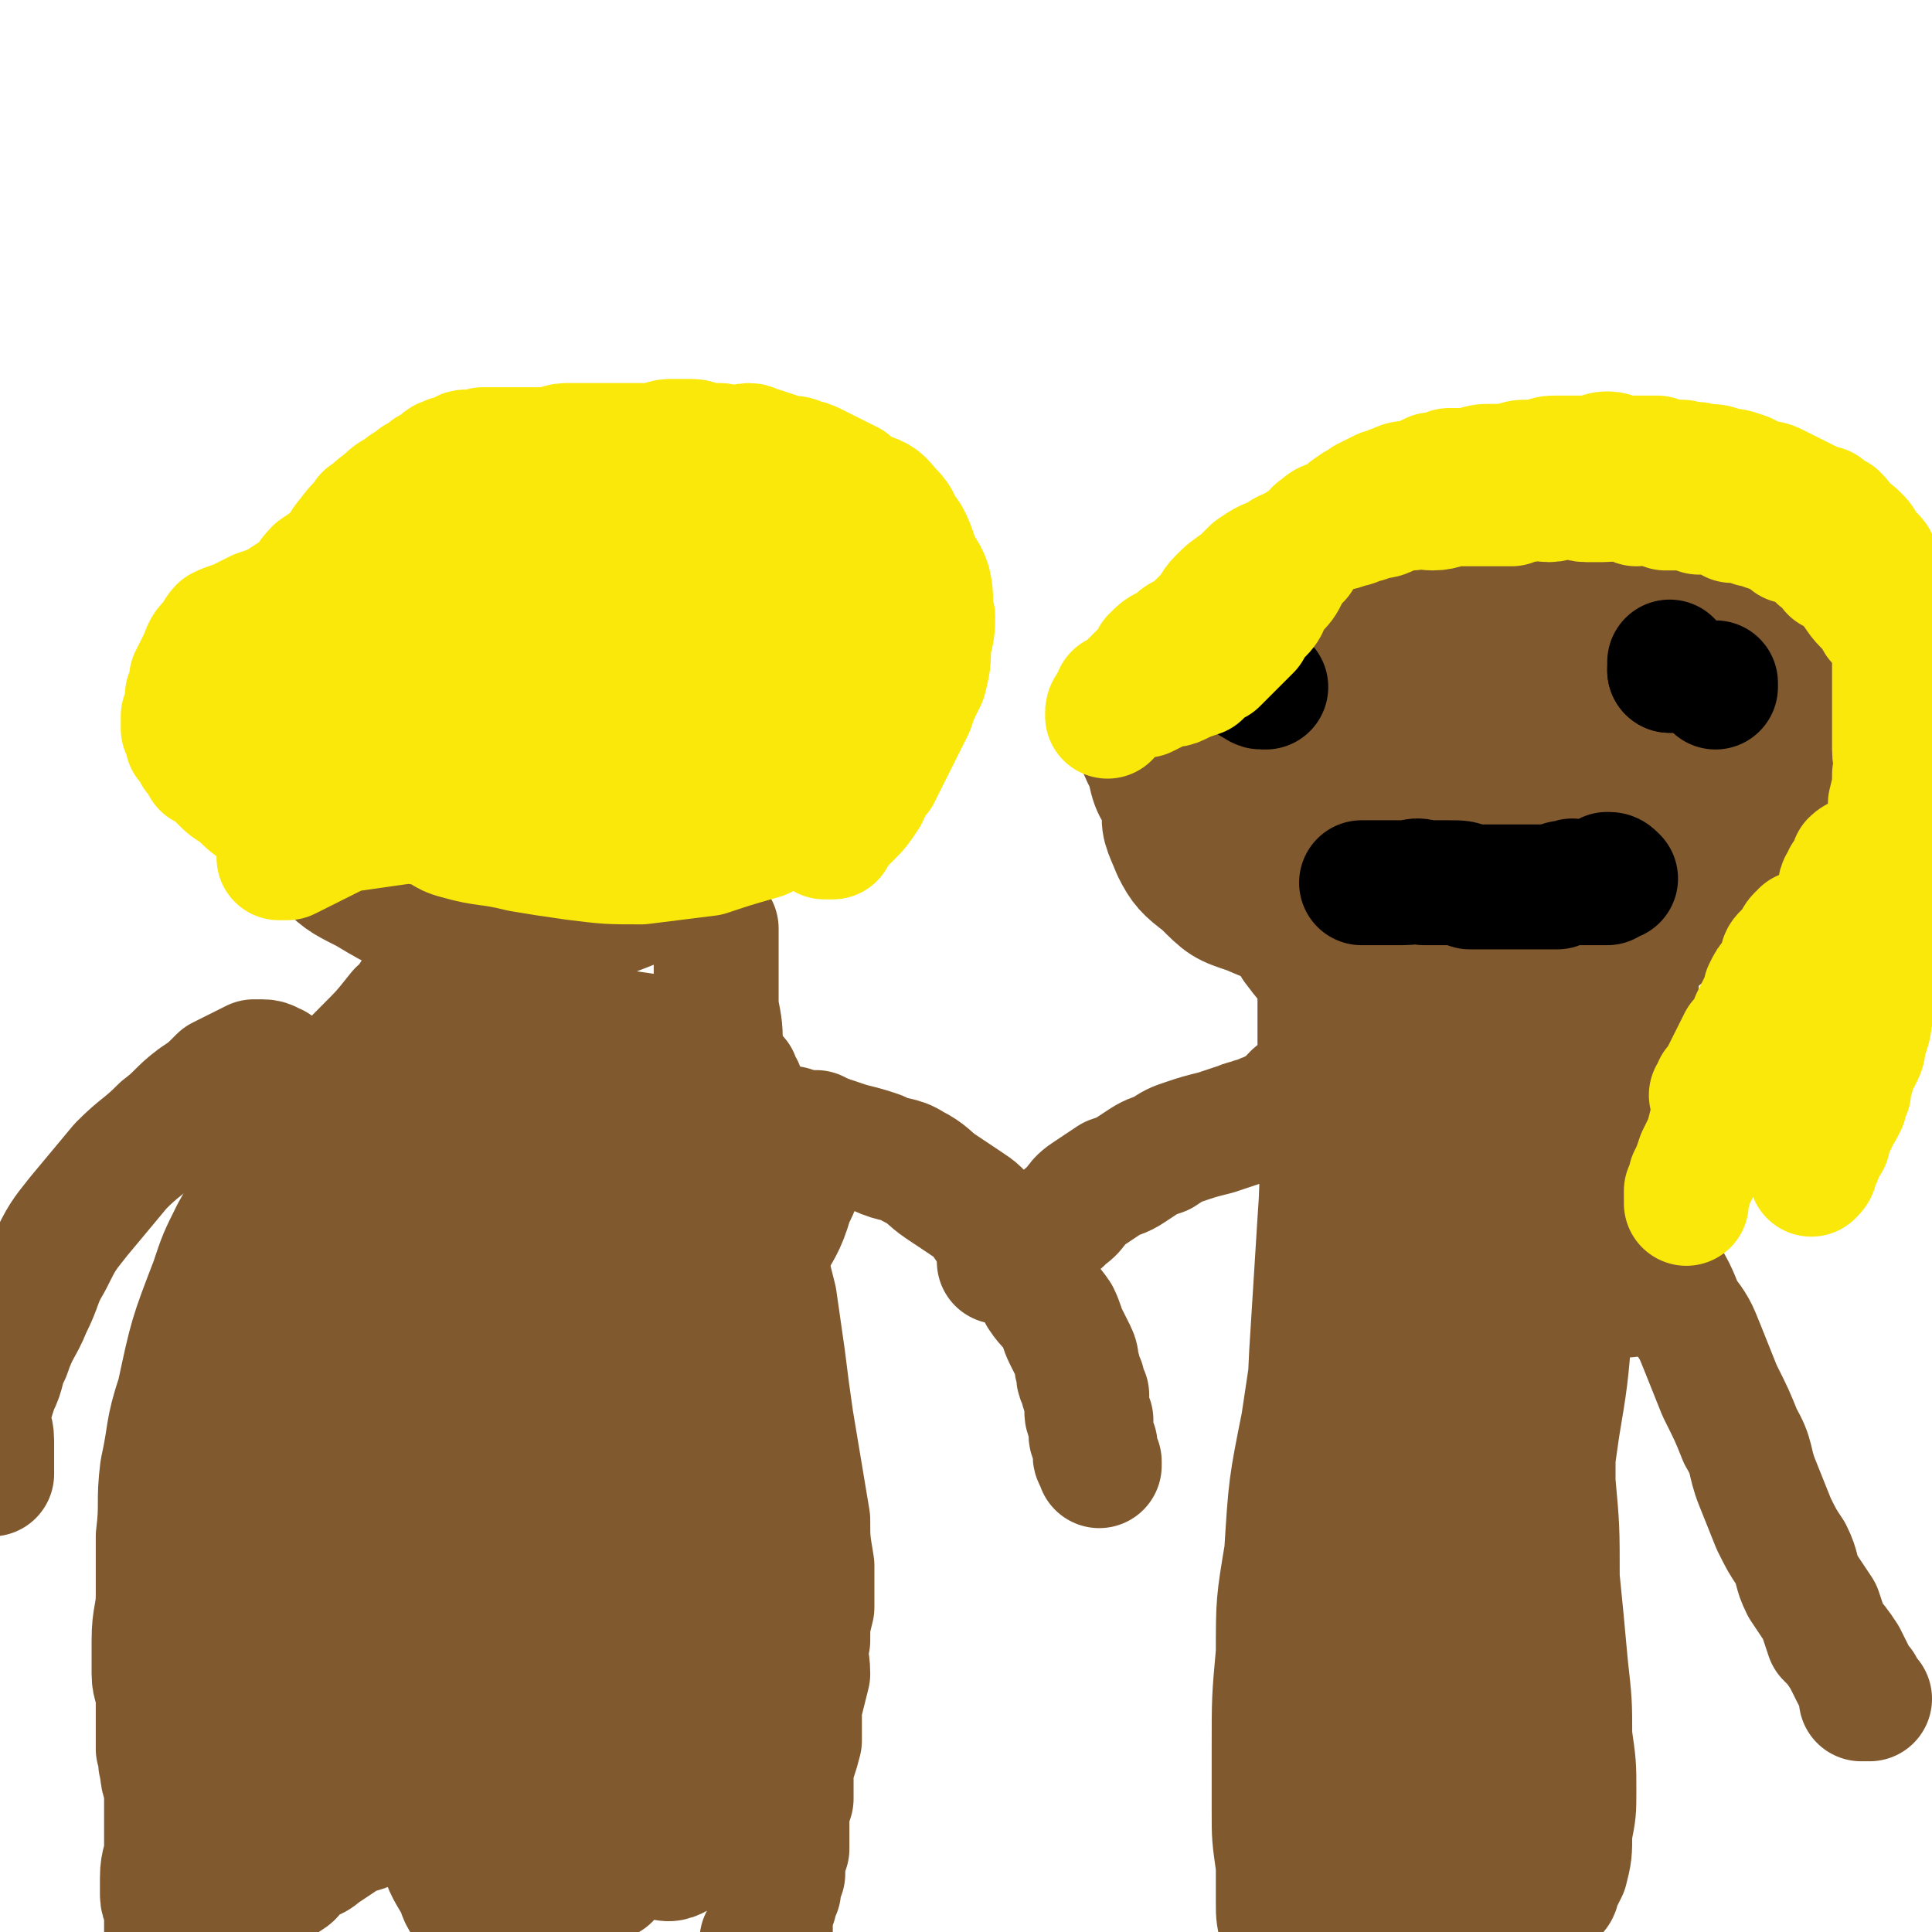 <svg viewBox='0 0 464 464' version='1.1' xmlns='http://www.w3.org/2000/svg' xmlns:xlink='http://www.w3.org/1999/xlink'><g fill='none' stroke='#81592F' stroke-width='30' stroke-linecap='round' stroke-linejoin='round'><path d='M157,138c0,0 0,0 0,0 -1,-2 -1,-2 -2,-4 -1,-2 -1,-2 -2,-3 -1,-2 -2,-2 -3,-4 -2,-2 -2,-2 -4,-4 -2,-2 -3,-2 -5,-3 -2,-1 -2,-2 -4,-2 -3,-1 -3,-1 -7,0 -4,0 -4,0 -8,1 -6,2 -6,3 -12,6 -7,5 -7,5 -14,11 -6,4 -7,4 -13,10 -5,5 -5,5 -10,11 -4,4 -4,4 -6,10 -3,5 -3,5 -4,10 -1,5 -1,6 1,11 1,5 1,5 4,9 4,5 4,5 9,9 5,5 5,5 11,8 5,3 5,3 11,6 7,2 7,2 14,3 7,1 7,1 15,0 8,-1 8,0 15,-2 8,-3 8,-3 15,-6 7,-4 7,-4 14,-9 6,-4 6,-4 11,-9 5,-4 5,-4 9,-9 3,-5 3,-5 5,-11 1,-4 1,-4 1,-9 0,-4 0,-4 -1,-8 -1,-4 0,-5 -2,-8 -2,-4 -2,-4 -5,-7 -3,-3 -3,-2 -7,-5 -5,-2 -5,-3 -10,-4 -6,-2 -6,-2 -12,-3 -8,0 -8,0 -15,0 -8,1 -8,1 -15,2 -7,2 -7,2 -13,4 -6,3 -6,3 -12,6 -4,3 -4,2 -7,6 -3,2 -4,2 -5,6 -2,4 -2,4 -2,9 0,5 1,5 2,10 2,5 1,5 5,10 4,6 5,5 10,10 5,5 5,5 10,9 5,3 6,3 11,5 6,2 6,2 12,2 5,0 6,0 11,-3 6,-3 7,-3 12,-8 4,-5 4,-5 7,-11 3,-5 3,-6 3,-12 1,-6 1,-6 -1,-12 -1,-5 -1,-5 -3,-9 -3,-4 -3,-5 -7,-7 -7,-2 -8,-2 -15,-2 -10,1 -10,2 -19,5 -6,2 -7,1 -12,5 -7,4 -7,4 -13,10 -4,3 -5,3 -7,7 -2,3 -2,4 -2,8 0,3 -1,3 1,6 1,3 2,3 4,6 3,3 3,3 7,5 5,2 5,3 10,4 6,0 6,0 12,-1 7,-2 7,-2 13,-5 8,-5 8,-5 15,-11 7,-6 7,-7 12,-14 4,-6 4,-6 7,-12 2,-6 1,-6 1,-12 0,-4 0,-4 -1,-8 -2,-3 -2,-3 -5,-5 -3,-2 -3,-2 -7,-2 -5,0 -5,0 -9,1 -7,2 -7,2 -13,5 -6,3 -6,3 -12,7 -4,3 -4,3 -9,6 -4,2 -5,2 -8,5 -2,2 -1,2 -3,5 -3,3 -4,2 -6,6 -1,1 0,2 0,4 0,1 0,2 1,3 1,2 2,2 4,3 4,1 4,1 7,2 5,1 5,1 11,2 5,1 5,1 10,1 6,0 6,0 12,-1 5,-1 5,-1 10,-2 3,-1 4,-1 6,-3 3,-1 4,-1 5,-3 0,-2 0,-3 -1,-4 -1,-2 -1,-2 -3,-3 -4,-2 -5,-3 -9,-3 -7,0 -7,0 -13,1 -7,1 -7,1 -14,3 -7,1 -7,1 -14,4 -5,2 -5,2 -10,5 -4,2 -5,2 -8,6 -3,3 -2,3 -4,7 -2,4 -2,4 -2,8 -1,4 -1,4 -1,8 1,3 1,3 3,6 1,1 1,1 3,2 2,1 3,2 5,2 4,0 4,-1 7,-3 4,-3 4,-2 7,-6 4,-4 4,-4 7,-9 3,-4 3,-4 5,-9 2,-5 2,-5 3,-10 1,-4 1,-4 1,-8 0,-4 0,-4 -1,-8 0,-4 0,-4 -1,-7 0,-3 0,-3 -1,-6 -1,-2 -1,-2 -3,-4 -1,-2 -1,-2 -2,-3 -2,-1 -2,-1 -3,-1 -2,0 -2,0 -4,0 -2,1 -2,1 -4,2 -2,1 -3,1 -5,3 -3,2 -3,2 -6,5 -2,3 -2,3 -5,6 -2,3 -3,2 -5,5 -3,3 -2,3 -4,6 -1,2 -2,1 -3,3 -1,1 -1,1 -1,2 0,1 -1,1 0,1 0,1 0,1 1,1 2,0 2,0 3,0 5,0 5,0 9,-1 2,0 2,0 4,0 '/><path d='M113,233c0,0 0,0 0,0 -2,0 -2,0 -3,0 -1,0 -1,0 -2,0 -1,1 -1,1 -2,2 -2,1 -3,1 -5,2 -3,3 -2,4 -5,6 -4,5 -4,5 -8,9 -5,5 -5,5 -9,11 -6,8 -7,8 -12,16 -6,8 -6,8 -11,17 -3,6 -3,6 -5,12 -5,13 -5,13 -8,27 -3,9 -2,9 -4,18 -1,8 0,8 -1,16 0,7 0,7 0,14 0,5 -1,5 -1,11 0,4 0,4 0,8 0,3 1,3 1,6 0,2 0,2 0,4 0,2 0,2 0,4 0,2 0,2 0,4 1,2 0,2 1,5 0,3 1,3 1,5 0,3 0,4 0,7 0,3 0,3 0,7 0,3 -1,3 -1,7 0,2 0,2 0,4 0,2 1,2 1,5 0,1 0,1 0,3 0,1 0,1 0,2 '/><path d='M172,223c0,0 0,0 0,0 0,1 0,1 0,3 0,1 0,1 0,3 0,2 0,2 0,5 0,4 0,4 0,8 1,5 1,5 1,10 1,6 1,6 2,13 2,8 2,8 4,15 1,8 1,8 3,16 2,8 2,8 4,16 1,7 1,7 2,14 1,8 1,8 2,15 1,6 1,6 2,12 1,6 1,6 2,12 0,5 0,5 1,11 0,5 0,5 0,10 -1,4 -1,4 -1,8 -1,4 0,4 0,8 -1,4 -1,4 -2,8 0,4 0,4 0,8 -1,4 -1,3 -2,7 0,3 0,3 0,7 -1,3 -1,3 -1,6 0,3 0,3 0,6 -1,3 -1,3 -1,6 -1,2 -1,2 -1,4 -1,1 -1,1 -1,3 -1,2 -1,2 -1,4 0,1 0,1 0,3 0,1 0,1 0,2 -1,0 -1,0 -2,0 '/><path d='M116,277c0,0 0,0 0,0 1,0 1,1 3,0 2,0 2,0 3,0 3,0 3,0 7,-1 5,0 5,0 10,-1 7,0 7,0 14,-1 7,0 7,0 14,-1 6,0 6,0 12,0 4,0 4,0 9,0 2,0 2,0 5,0 2,0 2,1 3,0 1,0 0,-1 0,-1 -2,0 -2,0 -4,0 -13,0 -13,0 -25,-1 -14,0 -14,0 -27,0 -11,1 -11,1 -21,1 -7,1 -7,0 -14,0 -3,1 -3,1 -6,1 -2,0 -3,0 -3,0 1,0 2,0 3,0 4,0 4,0 8,0 6,0 7,0 13,0 8,-1 8,-1 16,-2 8,0 8,0 15,-1 6,0 6,-1 12,-2 4,-1 4,-1 8,-2 3,-1 3,-1 5,-4 1,-1 1,-2 1,-3 -2,-2 -3,-1 -6,-3 -3,-1 -3,-2 -7,-3 -5,-2 -5,-1 -10,-2 -4,-1 -4,-1 -9,-1 -4,0 -4,0 -8,1 -3,1 -3,1 -6,2 -2,2 -2,2 -4,4 -2,1 -2,2 -2,4 -1,1 -1,2 1,3 3,3 3,3 7,5 5,2 6,2 11,3 7,1 7,1 14,1 6,0 6,0 12,-1 4,-1 5,0 8,-3 2,-1 2,-2 1,-5 -1,-3 -1,-4 -4,-6 -5,-4 -6,-4 -12,-7 -6,-2 -6,-2 -13,-3 -6,-1 -7,-1 -13,0 -6,1 -6,1 -12,4 -4,2 -5,2 -8,6 -4,4 -4,5 -5,10 -2,8 -2,8 -2,16 0,11 0,11 2,22 3,11 4,10 7,21 4,10 3,10 7,19 4,7 4,7 9,13 3,5 3,5 7,9 2,2 2,2 5,4 1,1 2,1 3,1 1,-1 1,-2 1,-4 0,-8 0,-8 -1,-17 -2,-18 -3,-17 -7,-35 -3,-15 -3,-15 -7,-29 -3,-11 -2,-11 -6,-21 -2,-7 -3,-7 -5,-14 -2,-4 -1,-4 -3,-8 -1,-1 -2,-2 -3,-2 -1,0 -1,2 -1,4 -3,8 -3,8 -5,15 -4,14 -4,14 -7,28 -3,14 -3,15 -5,29 -2,13 -2,13 -4,26 -2,11 -2,11 -3,21 -1,8 -1,8 -1,17 0,6 0,6 1,12 0,4 0,4 1,8 1,2 1,3 3,4 1,1 1,1 3,1 3,0 3,0 6,-2 6,-5 6,-6 11,-12 8,-9 8,-9 16,-20 11,-14 11,-14 22,-29 8,-12 8,-12 15,-24 7,-10 7,-9 13,-20 3,-6 4,-6 6,-13 2,-4 2,-4 2,-8 0,-2 -1,-3 -2,-5 -1,-1 -2,-2 -3,-1 -3,1 -4,2 -7,6 -5,7 -5,7 -9,16 -6,13 -6,13 -11,27 -6,17 -6,16 -10,33 -4,14 -3,14 -4,29 -1,12 -2,12 -1,24 0,8 0,8 2,16 1,5 1,6 4,11 1,4 2,3 5,6 1,2 1,4 3,4 2,1 3,0 5,-1 2,-2 2,-2 3,-6 2,-5 2,-5 3,-11 1,-13 1,-13 2,-25 1,-18 1,-18 1,-35 0,-15 -1,-15 -1,-29 -1,-12 1,-12 0,-24 -1,-8 -2,-8 -4,-16 -1,-4 -1,-4 -2,-9 -1,-3 -1,-4 -3,-5 -1,-1 -2,-1 -3,0 -2,3 -1,3 -2,7 -4,11 -4,11 -7,23 -3,17 -4,17 -7,34 -2,15 -2,15 -4,31 -1,13 -1,13 -1,25 -1,10 -1,10 0,19 0,6 0,6 1,12 1,5 1,5 2,9 1,3 1,3 3,5 0,0 1,1 1,1 1,-1 1,-1 1,-2 1,-2 1,-2 1,-3 1,-4 1,-4 1,-8 -1,-9 -1,-9 -3,-18 -3,-16 -3,-16 -8,-33 -4,-16 -4,-16 -10,-32 -4,-11 -5,-10 -10,-21 -4,-7 -4,-7 -8,-14 -3,-4 -4,-4 -8,-8 -2,-2 -2,-2 -4,-3 -2,-1 -3,-1 -4,0 -3,3 -2,4 -3,8 -3,8 -3,8 -6,15 -3,12 -3,12 -6,23 -3,10 -3,10 -6,20 -2,9 -1,9 -3,18 -1,6 -1,6 -2,12 0,5 0,5 0,10 0,3 0,3 0,6 1,1 1,2 2,3 1,1 1,1 2,2 2,0 2,0 3,0 2,0 2,0 4,-1 1,-1 1,-1 3,-3 2,-3 2,-3 4,-7 3,-8 3,-8 5,-16 4,-14 3,-15 6,-29 4,-19 4,-19 7,-39 2,-16 2,-16 3,-32 1,-12 1,-12 1,-23 0,-9 0,-9 -2,-17 -1,-4 -1,-4 -3,-9 -1,-2 -1,-3 -2,-4 -1,0 -2,1 -2,3 -3,7 -2,7 -4,14 -4,13 -4,13 -8,26 -8,20 -9,20 -16,40 -5,14 -5,14 -9,29 -3,12 -4,12 -6,24 -2,11 -2,11 -3,21 -1,8 -1,8 -1,16 0,5 0,6 1,11 1,4 1,4 3,8 1,3 1,3 3,5 1,3 1,3 3,4 2,1 2,1 3,1 1,0 1,0 2,0 1,-1 2,0 2,-1 2,-1 1,-2 2,-4 1,-2 2,-2 2,-4 1,-4 2,-4 2,-8 1,-6 1,-6 1,-12 0,-7 -1,-7 0,-15 0,-9 1,-9 1,-18 1,-10 0,-10 0,-19 1,-9 1,-9 2,-18 1,-8 2,-8 2,-16 1,-5 -1,-5 0,-10 0,-3 0,-3 1,-6 1,-1 0,-1 1,-2 1,0 2,0 2,1 2,2 2,2 2,4 1,5 0,5 1,10 0,11 0,11 1,22 1,13 1,13 2,25 1,12 1,12 3,25 2,8 2,8 4,17 1,7 1,7 4,15 1,5 2,5 4,10 1,4 1,4 4,9 1,3 1,3 3,5 1,2 1,2 3,3 1,0 2,0 3,-1 2,-1 2,-1 4,-2 2,-1 2,-1 4,-3 2,-1 2,-1 5,-3 2,-2 2,-2 3,-4 3,-2 2,-3 5,-5 2,-3 2,-3 4,-5 1,-3 1,-3 2,-6 1,-3 1,-3 1,-6 -1,-4 -1,-4 -3,-8 -1,-3 -1,-3 -3,-6 -2,-3 -2,-3 -5,-6 -2,-3 -2,-3 -5,-5 -2,-3 -2,-3 -5,-6 -2,-2 -1,-3 -4,-5 -3,-2 -3,-1 -6,-3 -3,-1 -3,-2 -6,-4 -2,-1 -2,-1 -4,-2 -1,-1 -1,0 -3,-1 -1,-1 -2,-2 -2,-2 0,-1 1,0 2,-1 2,0 2,-1 4,-1 4,-1 4,-1 8,-2 5,-2 5,-2 11,-5 7,-2 7,-2 15,-5 5,-3 5,-3 11,-6 4,-2 4,-2 8,-4 4,-2 4,-2 7,-5 1,-1 1,-1 1,-3 0,-1 0,-2 -1,-3 -2,-2 -3,-1 -5,-1 -4,0 -5,-1 -9,1 -7,3 -7,3 -14,7 -10,7 -10,7 -19,16 -8,7 -8,7 -15,16 -5,6 -5,7 -8,14 -3,7 -4,7 -5,14 -1,5 0,5 1,11 1,5 1,5 3,9 3,4 3,4 7,8 3,4 3,4 6,7 4,3 4,3 8,5 3,2 3,2 6,3 2,1 2,1 5,2 2,0 2,0 4,0 2,-1 2,-1 4,-1 2,-1 2,-2 3,-3 1,-1 1,-1 2,-2 1,-2 1,-2 2,-3 1,-2 1,-3 2,-5 0,-3 0,-3 0,-5 -1,-3 -1,-3 -2,-5 -1,-2 -1,-2 -3,-3 -3,-2 -3,-2 -6,-2 -3,-1 -3,-1 -7,-1 -4,0 -4,0 -7,1 -4,1 -4,1 -8,3 -4,1 -4,0 -8,2 -4,2 -3,2 -7,4 -3,2 -3,2 -7,3 -3,2 -3,1 -7,3 -3,2 -3,2 -6,4 -2,2 -3,1 -5,3 -2,1 -1,2 -3,3 -1,1 -2,0 -3,1 -1,1 0,2 -2,3 0,0 -1,-1 -2,-1 0,0 1,0 1,0 '/><path d='M66,256c0,0 0,0 0,0 -1,0 -1,-1 -3,-1 -1,0 -1,0 -2,0 -2,1 -2,1 -4,2 -2,1 -2,1 -4,2 -3,3 -3,3 -6,5 -4,3 -4,4 -8,7 -5,5 -5,4 -10,9 -5,6 -5,6 -10,12 -4,5 -4,5 -7,11 -3,5 -2,5 -5,11 -2,5 -3,5 -5,11 -2,4 -1,4 -3,8 -1,3 -1,3 -2,7 0,3 1,3 1,6 0,2 0,2 0,5 0,1 0,1 0,3 '/><path d='M188,271c0,0 0,0 0,0 1,0 1,0 2,0 1,1 1,1 3,1 2,1 2,1 5,1 3,1 3,1 6,2 4,1 4,1 7,2 4,2 5,1 8,3 4,2 4,3 7,5 3,2 3,2 6,4 3,2 3,2 5,5 3,2 3,3 6,6 2,2 3,2 5,5 1,3 1,3 2,6 2,3 2,2 4,5 1,2 1,3 2,5 1,2 1,2 2,4 1,2 0,2 1,4 0,2 0,2 1,3 0,2 0,2 1,3 0,2 0,2 0,3 0,2 0,2 1,3 0,2 0,2 0,3 0,1 0,1 1,3 0,1 0,1 0,2 0,1 0,1 1,2 0,0 0,0 0,1 '/><path d='M356,157c0,0 0,0 0,0 0,-1 0,-1 -1,-2 0,0 0,1 0,1 -1,0 -1,0 -2,0 -2,0 -2,-1 -4,0 -3,0 -3,0 -5,1 -3,0 -3,0 -6,1 -3,2 -3,2 -7,4 -4,3 -4,2 -8,6 -4,3 -4,3 -7,8 -3,4 -3,4 -5,10 -2,5 -1,5 -1,11 -1,6 -1,6 0,12 2,7 2,7 5,13 2,4 2,4 5,9 2,3 2,4 4,7 3,3 3,3 5,5 3,2 3,1 6,2 2,0 3,1 5,0 3,-1 3,-1 5,-3 3,-2 3,-2 5,-5 3,-4 3,-4 5,-8 3,-8 2,-8 4,-15 2,-8 2,-8 3,-15 1,-8 1,-8 1,-16 0,-7 0,-7 0,-13 0,-6 1,-6 0,-12 -1,-5 -1,-5 -3,-10 -1,-4 0,-4 -2,-7 -1,-2 -2,-3 -4,-5 -1,-1 -1,-1 -2,-2 -3,0 -3,-1 -6,0 -4,2 -4,2 -8,6 -5,5 -5,5 -9,11 -7,8 -7,8 -13,17 -5,8 -5,9 -7,17 -3,8 -3,8 -3,16 -1,7 -1,8 0,14 2,6 2,7 5,12 3,4 3,4 7,7 4,2 5,2 9,3 6,1 6,0 11,-1 5,-1 5,-1 10,-4 6,-3 6,-3 11,-7 5,-4 5,-4 9,-9 4,-5 4,-5 6,-11 3,-6 3,-6 3,-13 1,-5 0,-5 -1,-10 -1,-5 -1,-6 -3,-10 -3,-4 -4,-5 -8,-8 -5,-3 -5,-4 -11,-4 -7,-1 -8,-1 -15,1 -10,2 -10,2 -19,7 -7,3 -8,2 -13,8 -5,4 -5,5 -6,11 -2,6 -3,7 -1,13 1,5 2,5 5,10 4,5 4,5 8,8 5,4 5,4 11,6 6,1 6,1 12,1 6,-1 7,0 12,-2 6,-1 6,-2 11,-4 6,-3 6,-3 10,-7 4,-4 4,-5 5,-10 2,-5 2,-5 1,-10 -1,-5 -2,-5 -4,-10 -3,-4 -3,-4 -7,-8 -3,-3 -3,-3 -6,-4 -3,-2 -4,-2 -7,-2 -3,-1 -3,-1 -6,0 -2,1 -3,2 -5,4 -2,3 -2,3 -4,7 -2,5 -2,5 -3,11 -1,7 -2,7 -2,14 0,5 0,5 1,11 1,5 0,5 2,10 2,4 2,4 5,7 2,2 3,3 6,3 6,1 6,0 12,-2 6,-3 7,-3 12,-7 8,-7 8,-7 14,-16 5,-7 6,-7 9,-16 2,-7 2,-7 2,-15 0,-7 0,-7 -2,-13 -2,-5 -3,-5 -7,-8 -3,-3 -3,-4 -8,-5 -3,-2 -4,-2 -8,-1 -7,1 -8,2 -15,5 -9,6 -10,5 -18,13 -7,6 -7,7 -13,15 -4,7 -3,7 -5,15 -1,7 -1,8 -1,15 1,6 2,6 4,12 2,4 3,4 6,7 3,2 4,3 8,3 5,0 5,0 11,-1 7,-3 8,-3 15,-8 8,-5 8,-5 16,-12 7,-7 8,-7 14,-15 4,-6 4,-6 7,-13 2,-6 3,-6 4,-12 1,-4 0,-4 0,-8 0,-3 0,-4 -2,-6 -1,-2 -2,-3 -4,-4 -3,-1 -3,-1 -6,-1 -4,0 -5,-1 -9,1 -7,4 -7,4 -13,10 -7,5 -7,5 -12,12 -5,7 -5,8 -9,16 -3,8 -3,8 -4,16 0,6 0,7 1,13 2,4 2,4 5,8 2,4 2,5 5,6 4,2 5,2 9,2 6,0 7,-1 12,-3 7,-3 8,-3 14,-7 7,-5 7,-5 13,-11 8,-8 8,-7 14,-16 5,-6 5,-7 9,-14 3,-7 3,-7 4,-13 1,-5 1,-5 -1,-9 -1,-4 -1,-4 -3,-7 -2,-2 -2,-3 -5,-4 -4,-1 -5,-1 -9,0 -12,2 -12,2 -24,7 -14,7 -14,8 -28,16 -10,6 -10,6 -19,14 -7,5 -7,6 -12,13 -4,7 -4,7 -6,14 -1,5 -1,6 0,11 1,4 0,5 3,8 3,4 4,3 8,5 5,2 5,2 10,2 8,0 9,-1 17,-3 9,-3 9,-3 17,-7 9,-4 9,-3 16,-8 9,-6 9,-7 17,-14 6,-6 7,-6 11,-12 3,-6 3,-7 4,-14 1,-6 2,-6 1,-12 -1,-5 -1,-6 -5,-10 -4,-5 -4,-6 -10,-8 -11,-5 -12,-5 -24,-6 -18,-2 -18,-2 -36,-1 -17,1 -17,2 -34,5 -11,2 -11,2 -23,5 -7,2 -8,2 -14,6 -4,3 -4,3 -5,8 -2,3 -1,4 1,8 1,6 2,6 5,10 4,6 4,6 9,11 6,5 6,5 12,10 5,3 6,3 12,6 6,3 6,4 12,6 7,1 7,1 13,2 7,0 8,-1 14,-2 8,-2 9,-1 16,-5 7,-3 7,-4 14,-10 6,-6 7,-5 11,-13 6,-8 6,-8 8,-18 3,-8 3,-9 3,-17 0,-8 0,-8 -2,-16 -1,-5 -1,-6 -4,-11 -2,-4 -3,-4 -7,-7 -3,-2 -3,-3 -7,-4 -4,-1 -4,-1 -9,0 -10,3 -10,4 -19,8 -14,7 -14,7 -27,14 -11,7 -11,6 -21,14 -8,5 -8,5 -15,12 -5,4 -5,4 -9,10 -4,4 -5,5 -5,10 -1,4 0,5 2,10 2,4 3,5 7,8 5,5 5,5 11,7 7,3 7,3 14,4 9,1 9,1 18,1 10,-1 10,0 19,-2 10,-2 10,-3 20,-6 9,-4 9,-3 17,-8 8,-4 8,-4 16,-10 6,-4 6,-4 12,-10 5,-4 5,-4 9,-9 3,-4 3,-4 4,-9 1,-4 1,-4 1,-8 -1,-5 -1,-5 -3,-8 -3,-4 -3,-4 -7,-6 -5,-3 -5,-4 -10,-5 -13,-3 -13,-3 -27,-3 -18,0 -18,0 -36,2 -14,2 -14,2 -28,5 -9,2 -9,2 -18,5 -6,2 -7,2 -12,4 -3,2 -4,2 -6,5 -1,2 -1,3 -1,5 1,3 1,3 3,6 3,4 3,4 6,7 5,3 5,3 11,7 5,3 5,3 10,6 5,3 4,3 9,6 4,2 4,2 8,4 5,2 5,2 10,3 4,1 4,1 8,1 4,0 4,0 8,-1 3,-1 3,-2 6,-3 2,-2 3,-2 5,-3 2,-2 2,-3 4,-4 2,-2 2,-2 4,-3 2,-1 2,-1 3,-1 2,-1 2,-1 3,-1 1,-1 1,0 2,0 '/><path d='M358,253c0,0 0,0 0,0 0,0 0,0 0,0 0,1 0,1 -1,2 0,0 0,0 0,0 0,1 0,1 -1,2 0,3 0,3 -1,6 0,4 0,4 -1,9 0,7 0,7 0,14 0,9 0,9 -1,17 0,10 -1,9 -1,19 -1,9 0,9 -1,18 0,8 0,8 -1,16 -1,7 -1,7 -1,14 -1,7 0,7 -1,13 -1,6 -1,6 -2,12 0,5 0,5 0,10 0,4 -1,4 -1,8 0,4 0,4 -1,8 0,2 1,2 0,5 0,4 0,4 -1,9 0,2 0,2 0,5 1,3 1,3 1,5 0,2 0,2 0,4 1,2 0,2 0,3 0,1 0,1 0,3 0,1 0,1 0,2 0,1 0,1 0,1 0,2 0,2 0,3 1,0 1,0 1,0 0,1 0,1 0,2 0,0 0,0 0,0 0,0 0,0 0,1 '/><path d='M373,255c0,0 0,0 0,0 0,2 0,2 0,3 0,2 0,2 0,4 0,7 0,7 0,14 0,12 -1,12 -1,24 0,14 1,14 1,29 0,13 0,13 0,27 1,11 1,11 1,23 1,10 1,10 2,21 1,9 1,9 1,17 1,7 1,7 1,13 0,5 0,5 -1,10 0,5 0,5 -1,9 -1,2 -1,2 -2,4 0,1 0,1 -1,2 0,0 -1,0 -1,0 -1,0 -1,0 -2,0 -1,-1 -1,-1 -1,-2 -1,-3 -2,-3 -2,-5 -1,-4 -1,-5 -1,-9 0,-8 -1,-8 -1,-16 1,-12 0,-12 1,-24 2,-14 2,-14 4,-27 2,-15 2,-15 4,-29 2,-12 2,-12 3,-24 1,-8 1,-8 2,-17 0,-6 0,-6 0,-13 0,-4 0,-4 -1,-8 0,-1 0,-1 -1,-3 0,-1 -1,-1 -1,-1 -1,1 -2,1 -2,3 -4,8 -4,8 -6,17 -5,15 -5,15 -8,30 -5,18 -5,18 -8,37 -3,16 -2,16 -4,33 0,12 0,12 0,23 0,9 0,9 1,17 0,7 1,7 1,13 1,4 1,4 2,8 0,2 1,2 1,4 1,1 0,2 0,2 0,0 0,-1 0,-1 0,-1 1,-1 0,-2 0,-2 0,-2 0,-4 0,-2 -1,-2 -1,-3 -1,-4 -1,-4 -2,-8 -2,-9 -1,-9 -2,-18 -2,-13 -2,-13 -3,-26 -1,-15 -1,-15 0,-29 0,-14 2,-14 2,-28 0,-10 0,-10 -1,-20 0,-8 0,-8 0,-16 0,-6 1,-6 0,-12 0,-4 0,-4 -1,-8 0,-3 0,-3 -1,-5 0,-1 0,-1 -1,-2 0,-1 0,-1 -1,-1 -1,0 -1,0 -1,1 -2,2 -2,2 -2,4 -3,5 -3,4 -5,9 -4,12 -4,12 -7,24 -4,17 -4,17 -7,34 -3,15 -3,15 -5,30 -1,13 -1,13 -1,25 0,10 0,10 1,19 1,7 1,7 2,14 1,5 0,5 1,11 1,3 1,3 2,7 1,3 0,3 0,5 1,1 1,2 0,2 0,-1 0,-2 0,-3 -1,-4 -1,-4 -2,-7 -1,-6 -2,-6 -2,-11 -1,-11 -1,-11 -1,-22 1,-16 1,-17 3,-33 3,-21 3,-21 8,-41 5,-19 6,-19 11,-38 5,-15 5,-15 9,-29 4,-10 4,-10 7,-19 2,-7 2,-7 4,-14 1,-4 1,-4 2,-7 1,-3 2,-4 2,-5 0,0 -1,1 -1,2 -2,4 -1,4 -3,7 -4,10 -4,10 -8,19 -6,13 -6,12 -11,25 -5,14 -5,14 -9,28 -4,13 -4,13 -7,26 -2,11 -2,11 -4,22 -2,10 -2,10 -3,21 -1,8 0,8 -1,17 0,6 1,6 1,12 0,4 0,4 0,9 1,4 0,4 0,7 0,2 0,2 0,4 0,1 0,1 0,2 0,0 0,1 0,1 0,-1 1,-1 0,-2 0,-2 0,-2 0,-4 0,-3 0,-3 -1,-5 0,-5 -1,-5 -1,-9 -1,-10 -1,-10 0,-20 0,-16 0,-16 0,-33 1,-20 1,-20 2,-41 1,-16 1,-16 2,-32 1,-13 0,-13 0,-25 1,-9 0,-9 0,-18 0,-7 0,-7 0,-14 1,-4 1,-4 1,-9 1,-3 1,-4 1,-7 1,-2 1,-2 2,-4 0,-1 0,-1 1,-1 1,0 1,0 2,0 1,0 1,0 1,1 1,1 2,1 2,2 1,2 0,2 0,5 1,9 1,9 1,17 -1,14 -1,14 -3,27 -2,18 -3,17 -6,35 -3,20 -3,20 -6,40 -3,15 -3,15 -4,31 -2,12 -2,12 -2,24 -1,11 -1,11 -1,23 0,7 0,7 0,15 0,6 0,6 1,13 0,4 0,4 0,9 0,3 0,3 1,7 0,0 0,0 0,0 0,0 0,0 1,-1 0,-1 -1,-1 0,-2 0,-3 -1,-3 0,-5 0,-3 1,-3 2,-5 0,-3 0,-3 1,-6 1,-4 1,-4 1,-8 0,-3 0,-3 1,-7 0,-4 0,-4 0,-8 0,-3 -1,-3 0,-6 0,-4 1,-4 1,-8 1,-2 0,-2 1,-5 1,-3 1,-3 3,-6 1,-1 1,-1 3,-2 '/><path d='M391,311c0,0 0,0 0,0 0,0 1,-1 0,-1 0,0 -1,1 -1,0 0,0 0,-1 0,-2 0,-2 0,-2 -1,-5 0,-3 0,-3 0,-7 0,-4 -1,-4 -1,-8 0,-5 1,-5 1,-10 0,-6 1,-6 1,-12 0,-5 0,-5 0,-11 1,-5 1,-5 2,-11 1,-5 1,-5 1,-11 1,-4 0,-4 0,-8 1,-3 1,-3 1,-6 1,-2 0,-3 0,-4 1,-1 1,-2 1,-2 1,0 0,0 0,0 1,2 1,2 1,3 '/><path d='M385,280c0,0 0,0 0,0 0,1 0,1 0,1 0,1 0,1 0,2 1,0 0,0 0,1 1,1 1,1 2,2 1,2 2,2 3,4 2,3 2,3 4,6 2,4 3,4 5,9 3,5 3,5 5,10 3,4 3,4 5,9 2,5 2,5 4,10 3,6 3,6 5,11 3,5 2,6 4,11 2,5 2,5 4,10 2,4 2,4 4,7 2,4 1,4 3,8 2,3 2,3 4,6 1,3 1,3 2,6 2,2 2,2 4,5 1,2 1,2 2,4 1,2 1,2 2,3 0,1 0,2 0,3 1,0 1,0 2,0 0,0 -1,0 -1,0 '/><path d='M311,263c0,0 0,0 0,0 -1,1 -1,1 -1,2 0,0 0,0 -1,0 0,1 0,1 0,1 -1,0 -1,0 -1,0 -1,1 -1,1 -2,1 -1,1 -1,1 -2,1 -1,0 -1,1 -3,1 -1,1 -1,0 -3,1 -3,1 -3,1 -6,2 -4,1 -4,1 -7,2 -3,1 -3,1 -6,3 -3,1 -3,1 -6,3 -3,2 -3,2 -6,3 -3,2 -3,2 -6,4 -3,2 -2,3 -5,5 -2,2 -2,2 -5,3 -2,2 -2,2 -4,4 -2,1 -2,1 -3,2 -1,1 -1,1 -2,2 -1,0 -1,0 -2,0 '/></g>
<g fill='none' stroke='#000000' stroke-width='30' stroke-linecap='round' stroke-linejoin='round'><path d='M301,164c0,0 0,0 0,0 0,0 0,-1 1,0 0,0 0,1 1,1 0,0 0,0 1,0 '/><path d='M412,164c0,0 0,0 0,0 0,0 0,0 0,1 '/><path d='M401,161c0,0 0,0 0,0 1,0 1,0 1,0 '/><path d='M401,160c0,0 0,0 0,0 0,0 0,0 0,0 0,0 0,1 0,1 0,-1 0,-2 0,-2 0,0 0,1 0,2 '/><path d='M327,212c0,0 0,0 0,0 1,0 1,0 1,0 2,0 2,0 3,0 0,0 0,0 1,0 1,0 1,0 2,0 2,0 2,0 3,0 3,0 3,-1 5,0 3,0 3,0 6,0 3,0 3,0 5,1 3,0 3,0 5,0 2,0 2,0 4,0 2,0 2,0 4,0 1,0 1,0 2,0 2,0 2,0 3,0 2,0 2,0 3,0 1,-1 1,-1 3,-1 1,-1 1,0 2,0 1,0 1,0 2,0 0,0 0,0 1,0 0,0 0,0 1,0 0,0 0,0 1,0 0,0 0,0 1,0 0,0 1,0 1,0 0,-1 0,-2 0,-2 1,0 1,0 2,1 '/></g>
<g fill='none' stroke='#FAE80B' stroke-width='30' stroke-linecap='round' stroke-linejoin='round'><path d='M271,167c0,0 0,0 0,0 0,0 0,0 0,0 1,0 1,0 1,0 0,0 0,0 0,0 1,0 1,0 2,0 1,0 1,0 1,0 2,-1 2,-1 4,-2 2,-1 2,0 4,-1 2,-1 2,-1 5,-2 2,-2 2,-2 4,-3 2,-2 2,-2 4,-4 2,-2 2,-2 4,-4 1,-2 1,-2 3,-4 2,-2 1,-3 3,-5 2,-2 2,-2 3,-4 1,-2 1,-2 3,-4 1,-2 1,-2 2,-3 2,-2 1,-3 3,-4 2,-2 2,-1 4,-2 2,-1 2,-2 4,-3 1,-1 2,-1 3,-2 2,-1 2,-1 4,-2 2,0 2,-1 3,-1 2,-1 2,-1 5,-1 2,-1 2,-1 4,-2 2,0 2,0 4,-1 3,0 3,0 5,0 3,-1 3,-1 5,-1 2,0 2,0 4,0 2,0 2,-1 4,-1 2,0 2,0 4,0 2,-1 2,-1 4,-1 2,0 2,0 4,0 2,0 2,0 4,0 2,0 2,-1 4,-1 2,0 2,1 5,1 4,0 4,0 7,0 3,1 3,1 6,1 3,1 3,0 5,1 3,0 3,0 5,1 2,0 2,0 5,1 2,1 2,1 4,2 2,0 2,0 4,1 2,1 2,1 4,2 2,1 2,1 4,2 1,1 1,1 3,1 1,1 1,1 3,2 1,1 1,1 2,3 2,1 2,1 3,2 1,1 1,1 2,3 1,1 1,1 2,2 1,1 0,1 1,3 0,1 0,1 0,2 1,2 1,2 2,4 1,3 1,3 2,5 0,3 0,3 0,6 0,3 0,3 0,6 0,3 0,3 0,6 0,3 0,3 0,7 0,3 0,3 0,7 0,3 1,3 0,6 0,3 0,3 -1,7 0,3 0,3 0,6 0,3 -1,3 -1,7 0,3 1,3 0,6 0,3 0,3 -1,7 0,2 0,2 0,5 0,4 0,4 0,8 -1,3 0,3 -1,7 -1,2 -1,2 -2,5 0,2 0,2 -1,5 -1,2 0,2 -1,4 -1,2 -1,2 -2,3 0,2 0,2 -1,4 0,1 0,1 0,2 -1,2 -1,2 -1,3 -1,2 -1,2 -2,3 0,1 0,1 -1,2 -1,1 -1,1 -1,2 0,1 0,1 -1,2 0,0 1,0 0,1 0,1 0,0 -1,1 0,0 1,1 0,1 0,1 0,1 0,1 -1,1 -1,1 -1,1 0,0 0,1 0,1 0,1 0,1 -1,2 0,0 0,0 0,0 '/><path d='M200,201c0,0 0,0 0,0 -1,0 -1,0 -2,0 0,0 1,0 1,0 1,-1 0,-1 1,-2 0,0 0,0 1,0 0,0 0,0 1,-1 1,-1 1,-1 2,-2 2,-2 2,-2 4,-5 1,-2 1,-3 3,-5 2,-4 2,-4 4,-8 2,-4 2,-4 4,-8 1,-3 1,-3 3,-7 1,-4 1,-4 1,-8 1,-4 1,-4 1,-7 -1,-4 0,-4 -1,-8 -1,-3 -2,-3 -3,-6 -1,-3 -1,-3 -2,-5 -2,-3 -2,-2 -4,-4 -2,-2 -2,-2 -4,-4 -2,-1 -2,-1 -3,-2 -2,-1 -2,-2 -3,-3 -2,-1 -2,-1 -4,-2 -2,-1 -2,-1 -4,-2 -2,-1 -2,-1 -3,-1 -2,-1 -2,-1 -4,-1 -3,-1 -3,-1 -6,-2 -2,0 -2,-1 -3,-1 -2,0 -2,1 -4,1 -2,0 -2,0 -3,-1 -2,0 -2,0 -4,0 -2,-1 -2,-1 -4,-1 -2,0 -2,0 -4,0 -2,0 -2,1 -3,1 -3,0 -3,0 -5,0 -1,0 -1,0 -3,0 -2,0 -2,0 -3,0 -2,0 -2,0 -4,0 -2,0 -2,0 -3,0 -2,0 -2,0 -4,0 -2,0 -2,1 -4,1 -1,0 -1,0 -3,0 -2,0 -2,0 -3,0 -2,0 -2,0 -4,0 -2,0 -2,0 -4,0 -1,0 -1,0 -2,0 -1,1 -1,1 -3,1 -1,0 -1,-1 -2,0 -1,0 -1,1 -3,1 -1,1 -1,0 -2,1 -1,1 -1,1 -3,2 -1,1 -1,1 -3,2 -2,2 -2,1 -4,3 -2,1 -2,1 -4,3 -2,1 -2,2 -4,3 -2,3 -2,2 -4,5 -2,2 -1,2 -3,4 -2,2 -2,2 -5,4 -2,2 -2,3 -4,5 -2,1 -2,1 -5,3 -2,1 -2,1 -5,2 -2,1 -2,1 -4,2 -2,1 -3,1 -5,2 -1,1 -1,2 -3,4 -1,1 -1,2 -2,4 -1,2 -1,2 -2,4 0,2 0,2 -1,4 0,2 0,2 -1,5 0,1 0,1 0,3 1,2 1,2 1,3 1,1 1,1 2,3 1,1 1,1 2,3 2,1 2,1 4,3 2,2 2,2 4,3 3,3 3,3 6,5 3,1 3,0 6,1 4,1 4,1 7,2 4,1 5,1 9,1 7,-1 7,-1 14,-2 9,-3 9,-3 17,-7 10,-3 10,-3 19,-8 9,-5 8,-6 17,-11 5,-3 6,-3 11,-7 5,-3 5,-3 9,-7 3,-2 3,-2 5,-5 2,-2 2,-2 3,-4 0,-2 0,-2 0,-3 -1,-2 -1,-2 -2,-4 -2,-1 -2,-1 -4,-2 -3,-1 -3,-1 -7,0 -11,2 -11,2 -23,6 -10,3 -10,3 -20,7 -8,3 -8,3 -15,7 -5,4 -5,4 -11,8 -3,3 -3,3 -6,7 -3,2 -3,2 -4,5 -1,2 -1,3 0,5 0,2 0,3 2,5 3,3 4,3 8,5 6,2 6,2 11,4 6,2 6,2 12,3 7,1 7,2 13,2 8,0 9,0 17,-3 9,-3 9,-4 18,-9 10,-6 10,-6 19,-14 8,-7 9,-7 16,-15 5,-6 5,-6 9,-13 3,-6 3,-6 4,-12 1,-4 1,-4 0,-8 -1,-3 -1,-4 -3,-6 -2,-2 -2,-3 -5,-4 -3,-1 -3,-1 -6,-1 -4,0 -5,0 -9,1 -7,2 -7,2 -14,5 -11,4 -11,4 -21,9 -8,4 -8,4 -16,8 -8,4 -8,4 -16,9 -5,3 -5,4 -11,7 -4,3 -4,3 -8,5 -4,2 -5,2 -8,5 -3,2 -2,2 -4,5 -2,1 -2,1 -4,2 -1,1 -1,1 -1,2 0,1 -1,1 0,1 0,0 0,0 1,0 3,0 3,1 6,1 5,-1 5,-1 10,-2 6,-1 6,-1 12,-2 7,-2 7,-2 15,-5 7,-2 7,-2 14,-5 5,-2 5,-2 10,-4 3,-3 4,-2 7,-5 1,-2 1,-2 2,-4 0,-3 0,-3 -1,-5 -2,-3 -2,-4 -5,-5 -6,-3 -7,-2 -14,-3 -12,-1 -12,-1 -25,0 -10,0 -10,1 -20,2 -8,1 -8,1 -15,3 -5,2 -5,3 -10,6 -4,2 -4,1 -8,4 -1,1 -2,1 -2,2 0,0 0,0 1,0 3,-1 3,-2 6,-2 4,-1 4,-1 9,-2 6,-1 6,-1 12,-2 8,-1 8,-1 16,-2 8,-2 8,-2 16,-4 7,-2 7,-2 15,-4 6,-2 6,-2 12,-4 5,-2 5,-2 10,-4 3,-2 3,-2 6,-4 1,-2 2,-2 2,-3 1,-2 1,-2 0,-4 -1,-2 -2,-2 -4,-3 -2,-1 -2,-1 -4,-2 -4,-1 -4,-1 -8,-1 -5,0 -5,0 -10,2 -5,1 -5,2 -10,4 -6,3 -6,3 -11,7 -4,3 -4,3 -9,7 -4,3 -4,4 -8,8 -3,3 -4,2 -7,6 -2,2 -2,2 -3,5 -2,2 -2,2 -3,5 -1,1 -1,1 -1,3 0,2 0,2 0,3 1,2 1,2 3,4 2,2 2,2 5,4 4,2 3,3 7,5 6,4 5,4 11,7 7,3 7,2 14,5 5,1 5,1 10,3 7,2 7,2 15,3 7,1 7,1 13,1 5,0 6,0 11,0 4,-1 4,-1 8,-1 2,-1 2,-1 5,-2 1,0 1,0 2,-1 0,0 0,0 0,-1 -1,-1 -1,-1 -2,-2 -2,-1 -3,0 -5,0 -8,-2 -8,-2 -15,-3 -11,-1 -11,0 -21,0 -10,0 -10,1 -19,2 -8,1 -8,0 -17,1 -5,1 -5,1 -10,2 -4,1 -4,0 -7,1 -2,1 -2,1 -4,2 -1,1 -1,0 -2,1 0,0 0,1 0,1 0,0 1,0 1,1 1,0 1,0 1,0 2,1 2,0 4,1 4,1 3,2 7,3 7,2 7,1 15,3 6,1 6,1 13,2 8,1 8,1 16,1 8,-1 8,-1 16,-2 6,-2 6,-2 13,-4 4,-2 4,-2 9,-4 3,-3 4,-3 7,-6 2,-3 2,-4 3,-7 0,-4 0,-4 0,-8 -1,-4 -1,-4 -2,-8 -2,-3 -2,-3 -4,-6 -2,-3 -2,-3 -5,-5 -2,-2 -2,-2 -5,-4 -2,-2 -2,-2 -4,-3 -2,0 -2,0 -4,0 -2,0 -2,0 -4,0 -1,0 -1,-1 -2,0 0,0 -1,1 0,1 0,1 1,0 2,1 3,1 3,1 5,2 3,0 3,0 6,1 5,0 5,1 10,1 4,1 4,1 9,1 3,0 3,-1 7,-1 2,0 3,1 5,0 1,-1 1,-2 2,-3 0,-2 0,-2 -1,-3 -2,-3 -2,-2 -4,-4 -3,-2 -2,-3 -5,-4 -2,-2 -2,-2 -4,-3 -3,-1 -3,-1 -5,-1 -2,-1 -2,-1 -4,0 -2,0 -2,1 -4,1 -3,1 -3,0 -5,1 -3,1 -3,2 -6,4 -3,2 -3,2 -6,4 -4,2 -4,3 -8,5 -6,4 -6,4 -13,8 -11,6 -12,5 -23,11 -11,5 -11,6 -21,12 -8,5 -8,5 -16,10 -6,3 -6,3 -12,6 -4,2 -4,2 -8,4 -2,1 -2,1 -4,2 -1,0 -1,0 -2,0 0,-1 0,-1 0,-2 0,-1 0,-1 0,-3 1,-1 1,-1 1,-2 1,-3 1,-3 3,-5 1,-2 1,-2 3,-3 2,-3 2,-4 4,-6 4,-3 4,-3 8,-6 5,-3 5,-3 11,-6 5,-3 5,-3 10,-5 5,-2 5,-2 9,-4 4,-2 4,-3 8,-4 2,-1 2,0 5,-1 1,0 1,0 3,0 1,0 1,0 2,0 0,0 0,0 0,0 0,0 0,0 -1,0 0,0 0,0 -1,0 -1,0 -1,-1 -2,0 0,0 0,0 1,1 '/><path d='M61,162c0,0 0,0 0,0 0,-1 0,-1 0,-1 1,0 1,-1 1,-1 0,0 0,1 0,1 2,1 2,0 4,1 4,2 4,2 8,4 5,2 5,2 10,4 5,2 5,2 10,4 5,2 5,2 10,4 4,1 4,1 8,3 3,2 3,2 6,3 2,1 2,1 4,2 1,1 1,1 2,1 '/><path d='M266,172c0,0 0,0 0,0 0,-1 0,-1 0,-1 0,-1 1,-1 1,-2 1,-1 1,-1 1,-2 2,-1 2,-1 3,-2 2,-2 2,-2 3,-3 2,-2 2,-2 3,-4 2,-2 2,-2 5,-3 1,-2 2,-2 4,-3 2,-2 2,-2 4,-4 2,-2 1,-2 3,-4 2,-2 2,-2 5,-4 1,-1 1,-1 3,-3 3,-2 3,-2 6,-3 2,-2 2,-1 5,-3 2,-1 1,-1 4,-2 1,-1 1,-1 4,-2 1,0 2,0 4,-1 1,0 1,0 3,-1 1,0 1,0 3,-1 2,0 2,0 4,-1 3,-1 3,-1 5,-1 3,-1 3,0 5,0 3,0 3,-1 6,-1 2,0 2,0 4,0 2,0 2,0 4,0 3,0 3,0 5,0 2,-1 2,-1 4,-1 3,-1 3,0 5,0 2,0 2,-1 4,-1 3,0 3,1 5,1 2,0 2,0 4,0 3,0 3,-1 5,0 2,0 2,0 3,1 2,0 2,-1 4,0 2,0 2,0 3,1 2,0 2,0 3,0 2,0 2,-1 3,0 1,0 1,0 2,1 2,0 2,0 3,0 2,0 2,0 3,1 1,0 1,0 2,1 2,0 2,0 3,0 1,0 1,0 2,1 1,0 1,0 2,0 1,1 1,1 2,1 1,1 1,0 2,1 1,0 1,0 2,1 0,0 1,0 1,1 2,0 2,0 3,1 1,0 1,0 2,1 1,1 1,1 2,2 2,1 2,1 3,3 2,1 3,1 4,3 2,2 2,3 4,5 2,2 2,2 3,4 2,2 2,2 4,5 1,2 1,2 2,4 2,2 2,2 3,5 1,2 1,2 2,4 0,2 0,2 0,4 1,1 1,1 1,3 0,1 0,1 0,3 0,2 0,2 0,4 0,2 1,2 0,5 0,2 0,2 -1,5 0,3 0,3 -1,7 -1,4 -1,4 -2,7 -1,5 -1,5 -3,9 -1,4 -1,4 -2,7 -1,4 -1,4 -2,7 -1,4 -1,4 -3,8 -1,3 -1,3 -2,6 -1,2 0,2 -1,4 -1,3 -1,2 -2,4 -1,2 -1,2 -1,3 -1,2 -1,2 -1,3 -1,2 0,2 -1,3 0,2 0,2 -1,3 0,2 0,2 0,3 0,2 -1,2 -1,3 0,1 1,1 0,2 0,1 0,0 -1,1 0,0 0,0 0,1 0,0 0,0 0,0 1,0 1,0 1,0 0,1 0,1 0,2 '/><path d='M411,263c0,0 0,0 0,0 1,0 1,0 1,0 1,-1 0,-1 0,-1 0,0 0,0 0,-1 1,-1 1,-1 2,-3 1,-2 1,-2 2,-4 1,-2 1,-2 2,-4 2,-2 2,-2 3,-5 1,-2 1,-2 2,-4 1,-1 1,-1 1,-3 1,-2 1,-2 2,-3 1,-2 1,-2 2,-4 0,-1 0,-1 1,-2 1,-1 1,-1 2,-2 1,-1 0,-1 1,-2 0,0 1,0 1,0 0,-1 0,-1 0,-1 0,0 0,0 0,0 0,1 1,1 0,1 0,1 -1,1 -1,3 -2,4 -2,4 -4,8 -3,6 -3,6 -5,11 -3,6 -4,6 -7,12 -2,6 -2,6 -5,11 -1,4 -1,4 -3,8 -1,3 -1,3 -2,5 0,2 0,2 -1,3 0,1 0,1 0,2 0,0 0,1 0,1 0,0 0,-1 0,-2 0,0 0,0 0,-1 1,-2 1,-2 2,-4 1,-2 1,-2 2,-4 1,-3 1,-3 2,-6 2,-3 2,-3 4,-6 3,-4 3,-4 5,-8 3,-5 3,-5 6,-11 3,-5 3,-5 6,-11 3,-5 3,-5 6,-11 2,-4 2,-4 4,-8 1,-2 1,-3 2,-5 1,-2 1,-1 1,-3 1,-1 0,-1 0,-2 1,-1 2,-1 2,-1 0,0 -1,1 -2,2 0,1 0,1 -1,2 0,1 -1,0 -1,1 0,0 1,0 0,1 0,0 -1,0 -1,1 0,0 1,0 0,1 0,2 -1,2 -2,5 0,1 0,1 -1,3 '/></g>
</svg>
